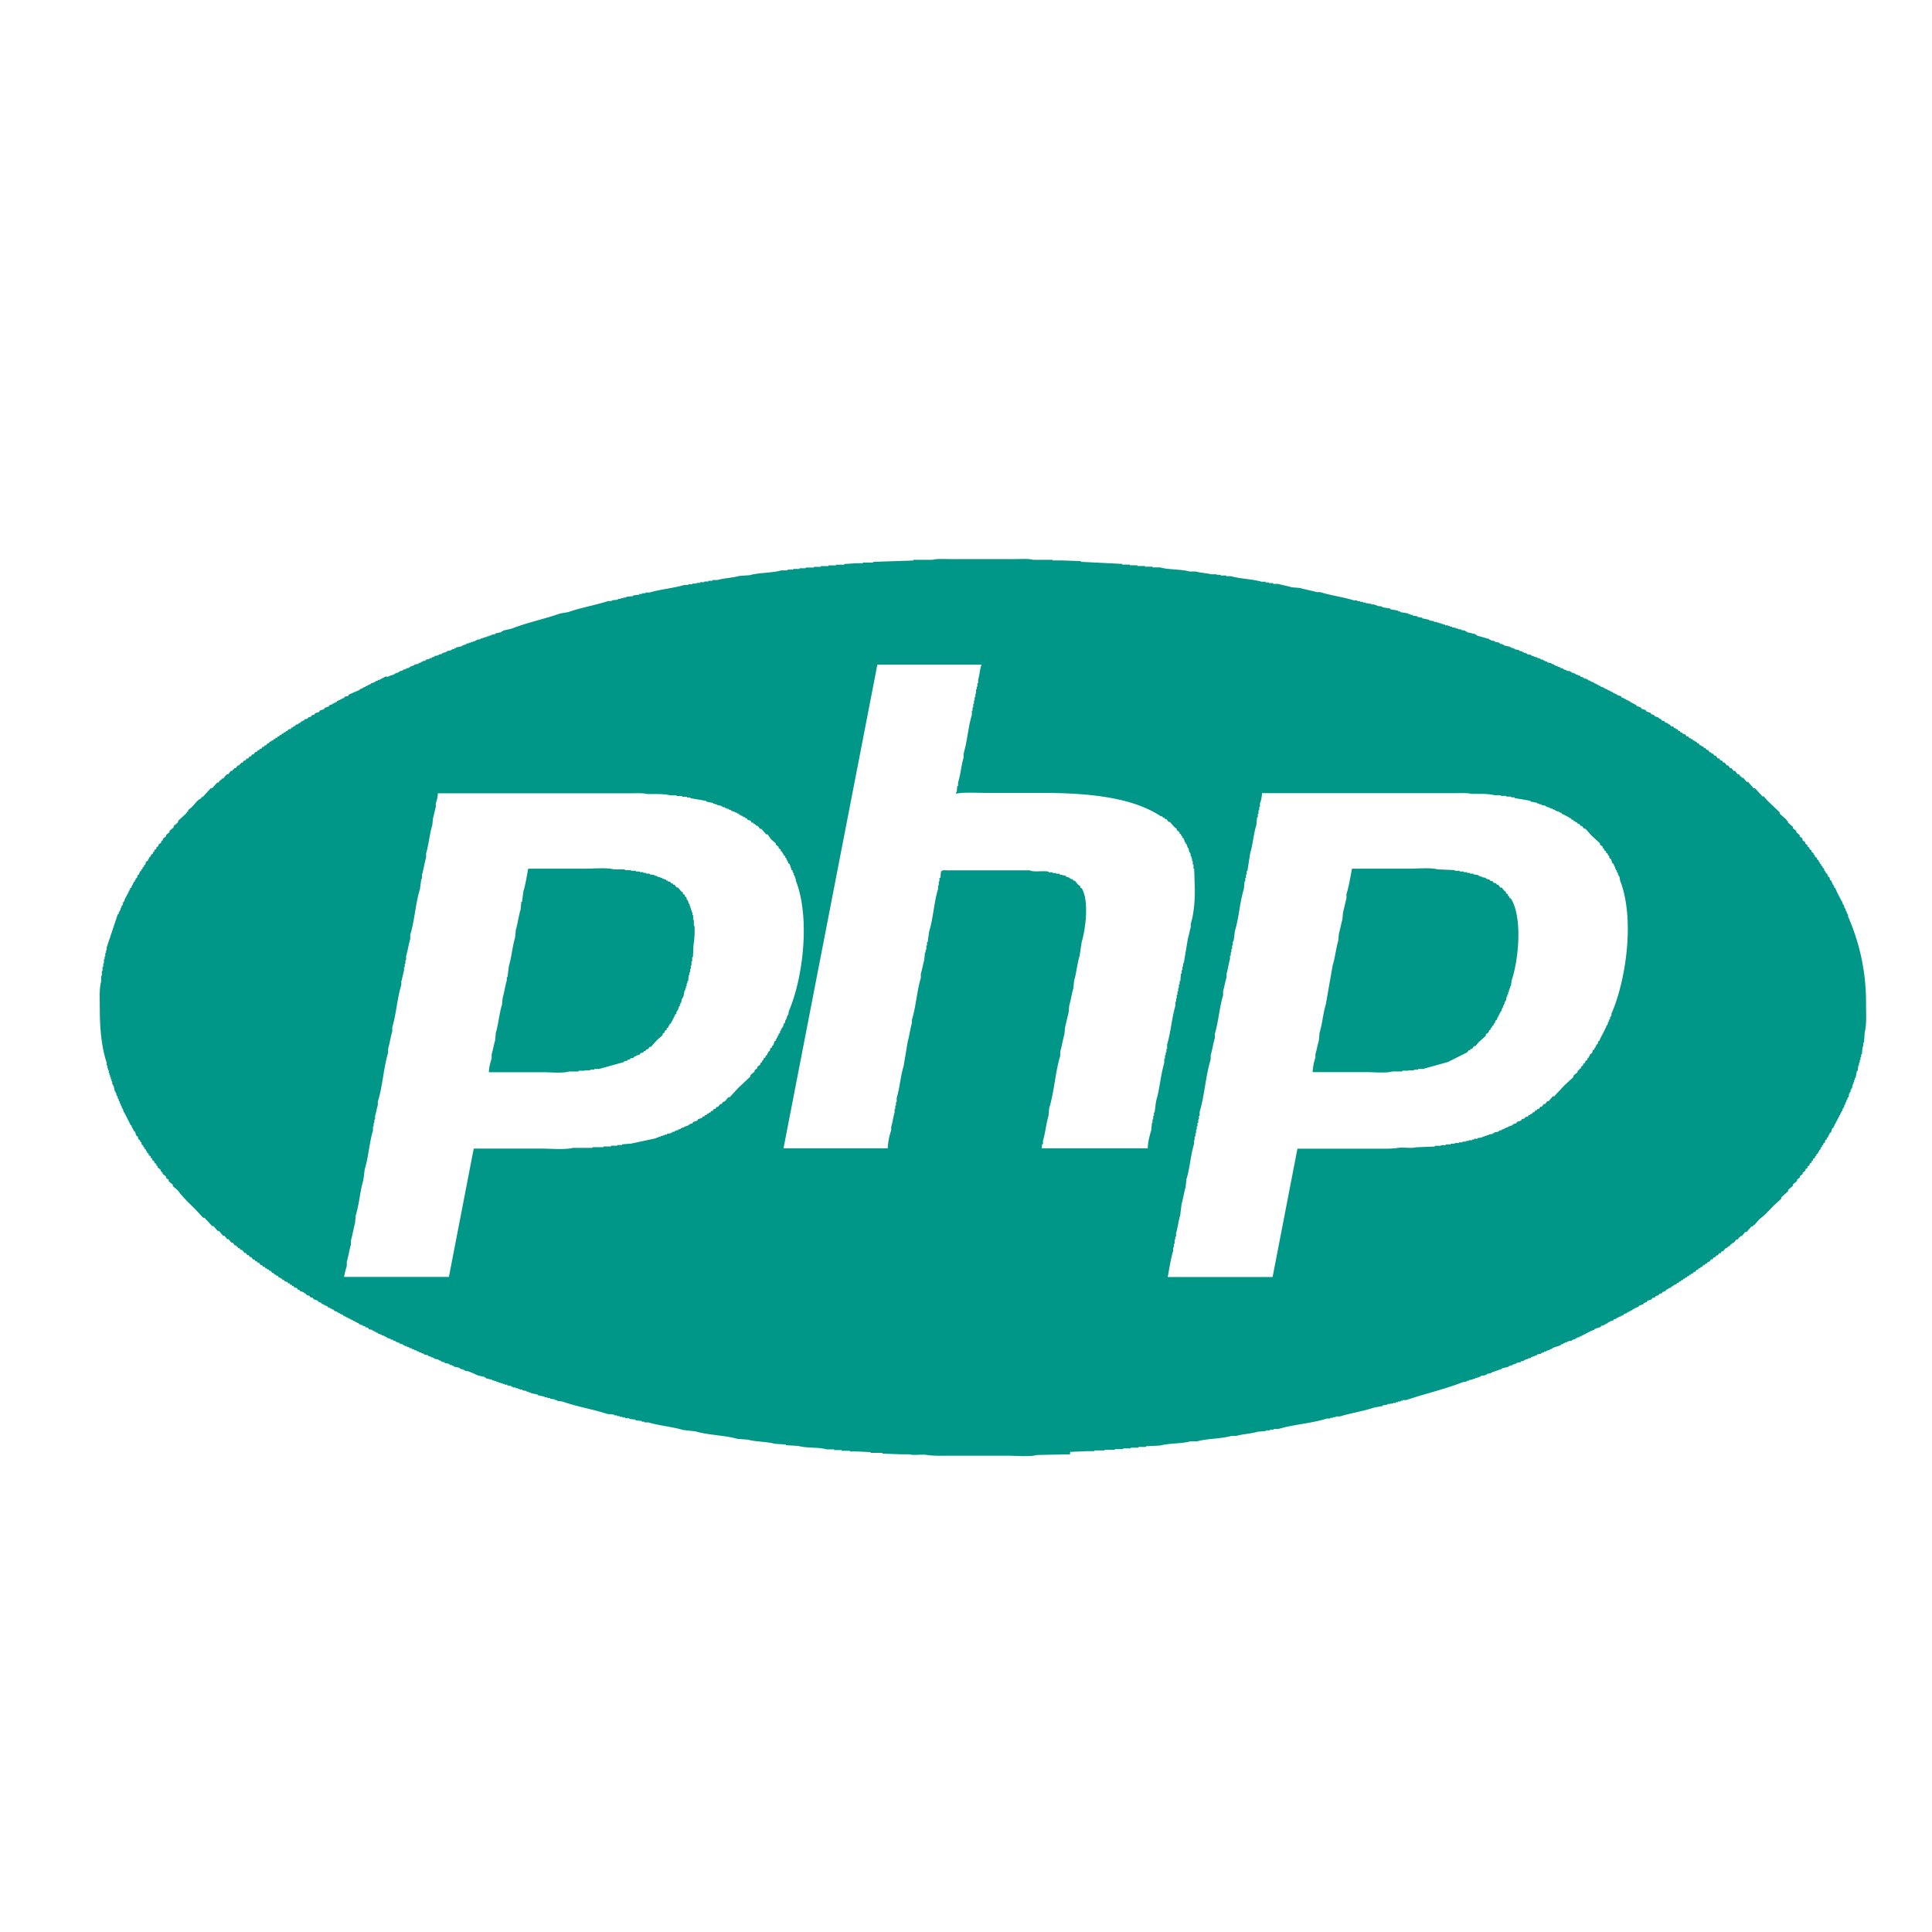 <svg xmlns="http://www.w3.org/2000/svg" width="80" height="80" viewBox="0 0 40 40"><style>.aa:hover{fill:#00796b}</style><path d="M38.634 20.789a4.39 4.39 0 0 0-.372-1.814v-.043h-.014v-.028h-.015v-.042h-.015l-.014-.058h-.014l-.016-.072h-.014a1.406 1.406 0 0 1-.028-.085h-.015v-.028h-.014v-.029h-.015v-.028h-.015v-.029h-.014v-.027h-.015v-.029h-.015v-.028h-.009v-.028h-.015v-.029a.365.365 0 0 1-.028-.014v-.029h-.014v-.028h-.016v-.028h-.014v-.028h-.013v-.028l-.029-.015-.014-.058-.029-.014v-.028h-.014v-.029l-.029-.014-.014-.043h-.015l-.015-.058a.234.234 0 0 1-.027-.015v-.027l-.029-.015v-.029a.183.183 0 0 1-.028-.014v-.028h-.015l-.014-.043-.029-.015v-.028a.635.635 0 0 0-.043-.028v-.029l-.028-.014v-.028l-.042-.029v-.028l-.043-.028v-.028l-.043-.029v-.028l-.043-.028v-.028a8.362 8.362 0 0 0-.058-.043v-.036a8.362 8.362 0 0 1-.058-.043v-.027l-.07-.058v-.028l-.072-.058v-.029l-.1-.085v-.028l-.029-.015v-.015l-.143-.128v-.028a57.723 57.723 0 0 1-.257-.244 1.995 1.995 0 0 1-.071-.085h-.029l-.156-.171h-.029l-.113-.13h-.029a7.943 7.943 0 0 1-.071-.085h-.028l-.014-.028h-.016c-.009-.014-.019-.028-.027-.043h-.029c-.02-.023-.038-.047-.057-.071h-.029a8.362 8.362 0 0 0-.043-.058h-.028a1.195 1.195 0 0 1-.042-.057h-.029a1.242 1.242 0 0 0-.043-.058h-.028l-.028-.042h-.029l-.028-.043h-.028l-.043-.058h-.028l-.028-.042h-.029c-.004-.011-.01-.02-.014-.029h-.029l-.028-.043-.042-.014-.016-.029h-.027c-.006-.009-.01-.019-.015-.028l-.043-.015v-.014h-.028a.646.646 0 0 1-.029-.043h-.028c-.005-.01-.009-.02-.015-.029l-.043-.014v-.015h-.027l-.016-.028h-.027v-.012l-.043-.015-.015-.028h-.033l-.029-.043-.057-.015v-.015a.366.366 0 0 1-.043-.015l-.014-.027h-.029l-.014-.029-.043-.014v-.015h-.029l-.014-.028-.057-.014-.015-.029-.043-.015v-.015l-.058-.014-.014-.028-.058-.015c-.005-.009-.009-.02-.015-.028l-.043-.015v-.014a1.207 1.207 0 0 0-.085-.028l-.015-.029-.057-.015-.015-.028-.085-.028-.016-.029a2.111 2.111 0 0 0-.085-.027c-.005-.01-.009-.02-.015-.028-.028-.011-.057-.02-.086-.029l-.014-.029h-.028v-.014h-.024v-.015h-.029v-.014h-.028l-.015-.029h-.028v-.014h-.028v-.015h-.029v-.014h-.027v-.015h-.029v-.014h-.028l-.015-.029-.086-.028v-.015h-.028v-.014h-.03v-.015h-.029v-.015h-.027v-.014h-.029V14.3l-.057-.014v-.015l-.058-.014v-.015l-.085-.029v-.014h-.029v-.015h-.028v-.015h-.028v-.014h-.03v-.015h-.028v-.015l-.058-.014v-.014l-.057-.015v-.015h-.028v-.015h-.043v-.014h-.028v-.015l-.058-.014v-.015l-.058-.015v-.014h-.042v-.015l-.086-.028v-.015h-.028v-.014h-.029v-.003h-.043v-.015l-.057-.014v-.015h-.028v-.014h-.043v-.015l-.058-.014v-.016h-.043v-.014h-.027v-.015l-.058-.014v-.015l-.086-.014V13.7l-.058-.015v-.014h-.027v-.015h-.043v-.014h-.029v-.015h-.043v-.014a.812.812 0 0 0-.071-.015v-.008l-.058-.015v-.015a3.001 3.001 0 0 1-.085-.014v-.015h-.028v-.014h-.043v-.015h-.029v-.015l-.07-.014v-.015l-.086-.014v-.015h-.029v-.014h-.043V13.4h-.028v-.01l-.128-.028v-.015h-.029v-.014h-.043v-.015h-.028v-.015a3.001 3.001 0 0 0-.085-.014v-.015a3.062 3.062 0 0 0-.086-.014v-.015h-.029v-.014l-.257-.072v-.015h-.028v-.014a16.218 16.218 0 0 0-.186-.043v-.015h-.029v-.014l-.086-.015v-.015h-.057v-.014h-.043v-.015h-.043v-.009h-.043v-.015h-.044v-.015h-.042v-.014h-.058v-.015h-.043v-.015h-.043v-.014h-.043v-.012h-.042v-.014h-.058v-.015l-.1-.015v-.014c-.048-.01-.096-.02-.143-.028v-.016l-.101-.014v-.015l-.1-.014v-.015h-.043v-.014h-.043v-.015l-.171-.028v-.015h-.043v-.015a4.696 4.696 0 0 0-.157-.027v-.015l-.172-.029v-.014l-.114-.015v-.015h-.043v-.014h-.07v-.015h-.059v-.009h-.057v-.015h-.057v-.015h-.058v-.014h-.058v-.015h-.07c-.218-.07-.48-.102-.7-.172h-.071c-.104-.031-.242-.054-.344-.085l-.171-.015c-.085-.025-.2-.046-.286-.071h-.1v-.015h-.086v-.014h-.07v-.015h-.086c-.191-.057-.438-.058-.629-.114h-.1v-.014h-.115v-.015h-.086v-.011h-.113c-.092-.025-.223-.029-.314-.057h-.129c-.184-.053-.429-.032-.613-.086h-.158v-.015h-.156v-.014h-.158v-.015h-.156v-.013h-.157v-.015l-.857-.043v-.015l-.399-.014h-.186v-.013h-.4c-.096-.026-.252-.015-.371-.015H19.65c-.11 0-.256-.01-.343.015h-.4v.015l-.829.028v.015h-.214v.014h-.143l-.243.015v.015h-.171v.014h-.157v.015h-.157v.014h-.143v.015h-.171v.015h-.129v.014h-.128v.014h-.115v.016h-.128c-.201.058-.459.042-.657.1l-.214.015c-.139.04-.32.045-.457.085h-.1v.015h-.086v.015h-.085v.014h-.086v.015h-.071v.014h-.086v.015h-.087v.015h-.086c-.222.067-.496.088-.714.156h-.086v.015h-.071v.015h-.057v.014l-.128.015v.015l-.143.014v.015h-.057v.014h-.057v.015h-.057v.015l-.128.015v.014h-.072c-.264.085-.571.137-.828.229l-.171.029c-.322.115-.687.188-1 .313l-.186.043v.015h-.029v.014c-.043.01-.086.02-.128.028v.015l-.086.015v.014h-.043v.015h-.043v.015h-.043v.014h-.043v.015h-.043v.015a1.29 1.29 0 0 0-.086.015v.014h-.029v.015h-.042v.014h-.043v.015h-.043v.014h-.043v.015h-.028v.015h-.043v.014h-.029v.015l-.129.028v.015h-.028v.015h-.043v.014h-.028v.015l-.086.014v.015h-.028v.014H9.18v.015h-.029v.015l-.071.014v.015l-.085.014v.015l-.058.015v.015h-.043v.015a1.827 1.827 0 0 0-.072.014v.015h-.028v.014h-.043v.015h-.028v.014l-.057.015v.015l-.086.014v.015l-.085.028v.014h-.03v.016h-.043v.014h-.028v.015h-.043v.014c-.028.01-.057.02-.086.028v.015h-.028v.015h-.043v.014h-.028v.015l-.129.043v.014c-.029-.018-.058-.009-.086.001v.014h-.029v.015h-.028v.014h-.029v.015h-.042v.015l-.057.015v.014c-.029.009-.057.02-.086.028v.015h-.029v.014h-.028v.015h-.029v.015h-.029v.014l-.057.015v.015a.6.6 0 0 0-.057.015v.014l-.229.1-.014.029a1.827 1.827 0 0 0-.072.014.26.26 0 0 1-.014.029h-.028v.014h-.029v.015h-.028v.014h-.029v.015H6.98l-.015.028h-.028v.015h-.029v.014H6.88v.015l-.057.014-.014.029-.086.029-.014.028c-.029.009-.057.019-.086.027a.26.26 0 0 1-.014.029l-.086.028-.014.028-.057.015-.014.029-.057.014-.014.028-.058.009-.015.028h-.028v.015h-.029a.183.183 0 0 1-.014.028l-.043.014v.015l-.057.015-.014.029H6.08l-.015.027h-.028l-.014.029-.057.014-.015.029h-.028l-.014.027H5.88l-.014.029h-.029a.26.26 0 0 1-.014.029h-.029l-.015.028h-.028l-.015.028h-.028l-.014.028h-.028a.183.183 0 0 1-.014.028h-.029v.015l-.042.014-.016.031h-.028a.646.646 0 0 1-.029.043H5.48l-.014.028h-.029l-.028.043H5.38l-.014.028h-.029a.183.183 0 0 1-.014.028l-.043.015-.028.043h-.029l-.028.043h-.029l-.028.043h-.03l-.028.043h-.029l-.028.042h-.029l-.014.029h-.014l-.015.028h-.028l-.043.057h-.028l-.015.029h-.014l-.014.028H4.78l-.057.071h-.029l-.071.086h-.029v.015l-.042.028c-.01.015-.02.027-.029.043h-.028l-.1.114h-.029l-.171.186h-.029v.028c-.073.02-.136.121-.186.172a5.327 5.327 0 0 0-.085.071v.028H3.88l-.029.043-.157.143-.014.043-.085.071v.028a6.532 6.532 0 0 0-.086.072v.028l-.071.058v.027a1.242 1.242 0 0 1-.058.043.541.541 0 0 1-.014.043l-.028.015v.029l-.057.042v.028l-.043.029v.028l-.043.028v.028l-.028.015v.028a.524.524 0 0 1-.043.028v.029a.365.365 0 0 1-.028.014l-.015.043h-.015v.029l-.043.028-.014.057a.104.104 0 0 1-.029.019v.028l-.029.014v.029l-.028.015v.028a.773.773 0 0 0-.029.015v.028H2.88v.028l-.029.015-.014.057-.028.015v.028h-.015v.028l-.028.015v.028h-.015v.028h-.014v.028h-.014v.029l-.029.014v.029H2.68v.028h-.014v.028h-.014v.029h-.015v.027h-.014v.029h-.014v.028h-.014l-.029.086h-.014a1.78 1.78 0 0 0-.014.071h-.015l-.014.058h-.014v.043H2.48v.028h-.014l-.014.057h-.014l-.229.687v.057h-.014v.057H2.18v.072h-.014v.057h-.014v.086h-.014v.071h-.015v.086h-.014v.1h-.014v.114c-.043.151-.029.367-.029.558 0 .421.036.81.143 1.129v.057h.014v.057h.014v.043h.015v.058h.014v.043h.014v.042h.014v.043h.015v.043h.014v.057h.014v.029h.014l.029.129h.014v.028h.014v.043h.015v.028h.014v.043h.014l.014.058h.015v.042h.014l.014.058h.014v.042h.015l.028.086h.015v.029h.015v.028h.014v.028h.014v.028h.014v.029h.015v.028h.014v.028h.014v.029h.014v.028l.029.014v.028h.014v.029h.014v.028h.015v.028l.028.015.029.085a.191.191 0 0 0 .028.015l.014.058c.01.004.019.01.029.015l.014.043h.015l.014.057.028.014v.029l.029.014v.029l.028.014v.029h.015a.689.689 0 0 0 .014.042l.028.015v.028l.043.028v.028a.27.27 0 0 0 .029.016v.028l.042.028v.028l.043.029v.028l.028.014v.028l.058.043a.541.541 0 0 0 .014.043l.028.015v.028l.072.057v.029l.057.043v.028l.085.071v.029l.1.085c.109.15.242.271.371.4l.157.171h.029l.157.172h.028l.086.1h.028l.086.101h.028l.057.071h.029l.057.071h.028l.043.058h.029l.014.028h.014l.014.028h.029l.014.028.043.015.043.057h.028l.029.044h.028l.029.042h.028l.029.043.042.014.015.029h.028l.014.028h.029l.028.043c.015.005.029.009.043.015l.014.028h.034l.014.028.043.014v.015h.028l.015.028h.028l.029.043h.028l.014.029a.312.312 0 0 1 .043.015v.014h.029l.014.028.043.015v.014h.028l.015.029h.029l.014.028.057.015.015.027h.028l.014.029h.029l.014.028h.029l.014.028.057.015.014.028.043.015v.015l.085.028v.014l.043.016.014.028c.02.004.039.009.057.015l.015.027.057.015.014.028c.028.01.057.02.085.028l.015.029h.028v.014h.029l.014.029h.029v.015h.028v.014h.029v.015h.03l.014.028h.029v.014h.028v.015h.029v.014h.028l.015.029.057.014v.015h.028v.015h.029v.015h.028v.014h.029l.014.028h.028v.015h.029v.015h.028v.014h.029v.014h.028v.015h.03v.015h.029v.014h.028v.015h.028v.015h.029v.015h.028l.015.028h.028v.015h.043v.014l.057.015v.014l.057.015.014.028.072.015v.014h.028v.015h.029v.015h.028v.014h.029v.015l.085.028v.015h.043v.015h.028v.014h.029v.015l.085.028v.014h.043v.015l.057.015v.014h.029v.015h.042v.015l.086.028v.015h.031v.015h.042v.014l.057.015v.014h.043v.015l.057.014v.015h.043v.014l.057.015V28h.043v.015l.057.014v.015l.085.015v.014l.057.015v.014h.043v.015h.029v.015l.085.014v.014a.6.6 0 0 0 .057.015v.015l.071.015v.015l.086.014v.015h.028v.014h.043v.015h.028v.015l.129.028v.015h.028v.014h.043v.014h.029v.015l.085.015c.063.025.138.061.2.086l.128.028v.014h.028v.015c.043.01.086.02.129.028v.015h.042v.014h.043v.016h.043v.014h.043v.015h.043v.014h.042v.015h.057v.015l.086.014v.015h.029v.014h.057v.014h.042v.015h.043v.015h.057v.015l.085.014v.015h.043v.015h.043v.014l.143.029v.014l.143.029v.014h.057v.015h.057v.014l.1.015v.014h.043v.015l.114.015c.289.104.632.16.928.257l.143.015v.014h.057v.015h.057v.015h.057v.014h.057v.015h.085v.015l.129.014v.015l.128.014v.015h.057v.015h.085c.219.067.493.089.714.156l.257.029c.267.08.601.077.871.156l.214.015c.167.049.387.037.557.086l.229.015v.014l.257.015c.173.05.411.021.585.071h.157v.015h.157v.015h.171v.014h.143l.286.014v.015h.243v.015l.371.015h.186c.1.028.251-.006.371.014.118.02.288.015.429.015h1.243c.178 0 .451.027.6-.015l.686-.014v-.05l.343-.015h.157v-.015h.214v-.014h.214v-.014h.172v-.015h.157v-.015h.157v-.015h.157v-.014l.3-.015c.186-.053.431-.033.614-.086h.143c.218-.062.499-.05.714-.114h.101c.132-.038.312-.045.442-.086l.172-.014v-.014h.086v-.015h.071v-.014h.1c.315-.095.69-.115 1-.215h.071v-.015h.058v-.014h.058v-.015h.085c.226-.07.493-.11.714-.186l.172-.029v-.014c.033-.006.066-.01.1-.015v-.014h.058v-.008h.057v-.014h.058v-.015h.043v-.015H29v-.015h.043v-.014h.071c.382-.13.805-.226 1.171-.371l.086-.015v-.014h.043v-.016h.043v-.011h.043v-.015h.043v-.015h.043v-.014h.043v-.015h.028v-.014l.101-.015v-.012h.027v-.015l.086-.015v-.014h.029v-.015h.043v-.014h.043v-.015h.042v-.015h.043v-.015h.028v-.014l.129-.028v-.015h.028v-.014h.043v-.011h.028v-.015h.043v-.014h.029v-.015l.086-.014v-.015l.07-.015v-.015h.029v-.015h.043v-.014l.07-.014v-.015h.029v-.015h.043v-.014l.057-.015v-.014l.086-.015v-.015l.057-.014v-.015h.043v-.015h.029v-.015h.043v-.014l.057-.015v-.014c.057-.02.114-.038.172-.057v-.015l.057-.015v-.014h.029v-.015h.043v-.015l.057-.015v-.003h.043v-.015l.086-.028v-.015h.027v-.014h.043v-.015h.029v-.013h.028v-.015h.028v-.015h.029v-.014h.028v-.015h.028v-.015h.029v-.014h.027v-.012l.086-.028v-.015l.129-.043a.365.365 0 0 0 .014-.028h.043v-.014h.029v-.015h.028v-.015h.028l.015-.028h.028v-.015h.029v-.015h.043a.365.365 0 0 1 .014-.028.53.53 0 0 0 .057-.015v-.014h.029v-.014h.028v-.013h.028v-.015h.029v-.014h.027c.006-.01.01-.02.016-.028l.057-.015v-.015h.028v-.015h.028v-.014h.029v-.015h.028c.005-.01.009-.019.015-.028h.028v-.015h.028v-.014h.028v-.012h.028c.006-.009.01-.02.015-.028.028-.01.058-.02.086-.028.005-.01.009-.02.015-.029h.027v-.015h.029l.014-.029.086-.028.015-.028.058-.015.014-.027a.69.69 0 0 1 .057-.015c.006-.01.01-.02.016-.028l.057-.016.014-.028h.029v-.014h.028c.005-.01.009-.02.015-.029l.043-.014v-.015l.057-.015a.365.365 0 0 0 .014-.028h.029l.014-.028h.029v-.014h.028c.005-.01.009-.02.015-.029h.028c.005-.009.009-.019.015-.028h.027c.006-.01.01-.02.016-.028h.027l.015-.029h.028c.006-.009.01-.019.015-.028h.028l.015-.028h.028l.015-.028h.028v-.015l.043-.015a.365.365 0 0 0 .014-.028h.029c.01-.015.02-.028.028-.043h.028l.015-.028.043-.014v-.015h.028l.029-.043h.027l.016-.028h.027l.015-.029.043-.014.028-.043h.029l.028-.043h.028l.029-.042h.027l.029-.044h.028l.028-.043h.029l.043-.057.043-.015a.136.136 0 0 1 .014-.027h.028l.015-.029a.646.646 0 0 1 .043-.029v-.014h.028l.058-.071h.028l.028-.043h.014c.006-.01.01-.02.016-.028h.027l.072-.086h.028l.101-.114h.027l.015-.029h.015l.114-.128c.116-.084.2-.186.3-.286l.143-.128v-.029l.143-.128v-.028l.101-.086v-.029a1.88 1.88 0 0 0 .085-.071v-.028l.058-.043v-.028l.058-.043v-.028l.057-.043v-.028l.043-.029v-.028l.043-.028v-.028a.524.524 0 0 1 .043-.028v-.029l.028-.014v-.028l.043-.029v-.028l.028-.015v-.028l.029-.015a.689.689 0 0 1 .014-.042h.015v-.029l.028-.014v-.036l.029-.014v-.029l.027-.014v-.029l.029-.014.014-.057.029-.015v-.028l.028-.015v-.029h.015v-.028h.014v-.027a.27.27 0 0 1 .029-.015l.027-.086.029-.015v-.028h.014v-.028h.015v-.028h.015v-.029h.014v-.028h.015v-.028h.015v-.029h.014v-.028h.015v-.028h.015v-.028h.014v-.029h.015v-.028h.015l.014-.058h.014v-.028h.016v-.043h.014l.014-.057h.015v-.043h.015l.014-.057h.015l.015-.086h.014v-.028h.015v-.046h.015v-.028h.014l.015-.086h.015v-.042h.014v-.044h.015v-.043h.015l.027-.144h.016l.014-.113h.014v-.057h.015v-.058h.015v-.058h.014v-.057h.015l.015-.157h.014v-.086h.015l.015-.215c.043-.155.027-.385.027-.583zm-22.441.472v.028h-.014v.028h-.014v.028h-.015v.043l-.029.015v.028h-.014v.028h-.014v.029h-.014v.028h-.015v.028l-.028.015-.029.086h-.014l-.014.043-.029.014-.014.058-.029.014v.028h-.014l-.014.043-.029.015v.028c-.014.01-.028.02-.042.028v.029l-.029.014v.029a.191.191 0 0 0-.028.015l-.015.042-.057.043v.028a2.129 2.129 0 0 1-.057.043v.029a5.327 5.327 0 0 0-.085.071v.028l-.257.242-.171.187h-.028a6.532 6.532 0 0 0-.072.086l-.042.014-.029.043h-.028l-.043.057h-.029l-.028.043h-.029l-.028.043h-.029l-.014.028-.043.015v.015h-.028a.365.365 0 0 0-.014.028h-.029l-.014.028h-.032l-.014.028-.085.029-.015.028-.085.028-.015.029-.057.014v.015h-.029v.014c-.029.01-.057.02-.086.028v.015h-.042v.015h-.029v.014l-.057.015v.015h-.043v.014h-.028v.015h-.043v.015h-.028v.015a1.282 1.282 0 0 0-.086.014v.014h-.043v.015h-.042v.014h-.043v.015h-.043v.015h-.043v.015l-.528.113-.186.015v.015h-.1v.014h-.13v.015h-.157v.015h-.229v.014h-.4c-.155.044-.482.015-.671.015H9.808l-.514 2.657H7.123c.015-.074.037-.164.057-.229v-.086c.033-.108.053-.25.086-.357v-.086c.033-.107.053-.248.085-.356l.014-.158c.071-.226.088-.502.157-.728l.029-.229c.078-.249.095-.552.171-.8v-.086h.014v-.071h.014v-.071h.015v-.072c.02-.064.036-.161.057-.229v-.07c.101-.315.117-.697.214-1.015v-.086c.033-.108.053-.249.086-.357v-.085c.083-.272.101-.601.186-.872v-.071c.021-.067.037-.163.057-.229v-.071h.015v-.071h.014v-.071h.014v-.086c.033-.108.053-.249.086-.356v-.086c.091-.293.107-.649.2-.942l.029-.215h.014v-.086c.033-.108.052-.249.085-.357v-.085c.055-.181.072-.406.129-.586a7.01 7.01 0 0 1 .014-.144c.021-.064.036-.161.057-.228v-.071c.019-.062.043-.134.043-.215h4.028c.098 0 .225-.007.3.015h.157c.116 0 .237.003.329.028h.129v.014h.114v.015h.1v.015h.072v.015l.329.056v.015l.143.029v.015h.043v.014h.043v.015l.085.014v.015h.029v.015h.042v.014h.029v.015h.043v.014l.057.015v.015h.028v.014h.043v.015l.057.015v.014h.029l.014.028h.028v.015h.029v.015h.028v.014h.029v.015l.043.014c.004.011.009.02.014.029l.057.014.028.044h.029l.014.028h.028l.015.028.043.015.042.057h.029l.1.114h.028l.071.1.1.087v.028l.057.042v.029l.043.028v.028l.028.015.015.043h.014v.028l.028.014.015.043h.014v.028h.014v.029h.014v.028h.015v.028l.028.015.043.129h.014l.015.057h.014v.043h.014v.028h.014v.043h.014v.043c.304.771.149 2.026-.143 2.7l-.014.086h-.015v.028h-.014v.042h-.014v.029h-.014l-.015.07h-.014l-.028.087h-.012zm7.971.457h-.015v.071h-.015v.057h-.014v.071h-.015v.087c-.075.248-.095.551-.171.8l-.029.228h-.014v.071h-.015v.072h-.015v.071h-.011l-.015.157c-.03.097-.073.251-.071.371h-2.199c.011-.029.004-.053.014-.086h.015v-.071c.049-.157.065-.357.114-.515l.014-.157c.105-.338.125-.745.229-1.085v-.086c.033-.108.053-.249.086-.357l.015-.156c.025-.086.045-.201.071-.286l.014-.157c.033-.108.053-.249.086-.356l.015-.158c.048-.157.064-.355.114-.514l.043-.285c.083-.271.156-.867 0-1.115a.26.26 0 0 1-.029-.014v-.029c-.014-.009-.027-.019-.043-.028l-.07-.085h-.029l-.014-.028-.058-.015v-.015l-.085-.028v-.015l-.129-.028v-.015h-.072v-.014h-.07v-.015h-.086v-.014c-.085-.025-.332.016-.386-.028h-1.7c-.045 0-.104-.008-.128.014-.032.034-.012.09-.028.143h-.018v.071h-.014v.086h-.014v.072c-.086.275-.099.608-.186.885l-.029.215h-.014v.07h-.014v.086h-.015v.058h-.014l-.014.157c-.026.084-.045.201-.071.285v.086c-.083.272-.101.602-.186.871v.071c-.035.111-.051.261-.085.372l-.086.514c-.064.203-.08.455-.143.657v.086h-.015v.071h-.014v.071h-.014v.071c-.028.088-.043.212-.071.3v.072a1.335 1.335 0 0 0-.072.371h-2.157l1.943-10.014h2.157c-.035.091-.042.223-.071.314v.071h-.015v.071h-.014v.058h-.014v.086h-.014v.071h-.015v.071h-.014v.071h-.015v.072h-.014v.07h-.015v.086c-.076.249-.095.551-.171.801v.085c-.048.158-.064.355-.114.515v.071h-.014c-.017.052.002.105-.029.143v.015c.18-.032.425-.015.629-.015h1.128c.989 0 1.892.09 2.485.485h.028l.015.028h.028l.015.029h.028l.043.058h.028l.1.113.043.029v.028l.058.043v.028l.028.015.015.042h.015v.029a.72.72 0 0 0 .027.014l.029.087h.014v.028h.015c.01.027.019.057.028.085h.015c.005.028.009.058.015.086h.014v.028h.015v.058h.015v.042h.014v.058h.015v.071h.015v.086h.014l.014.443c0 .251-.024.503-.085.699v.071c-.021.064-.038.165-.058.229l-.086.514h-.014v.071h-.014v.071h-.015v.071h-.015l-.014.157h-.015v.071h-.015v.072h-.014v.071h-.015v.071h-.015v.071h-.013v.071h-.015v.086c-.075.249-.095.551-.171.8v.093zm9.199-.729v.043h-.015v.028h-.015v.043h-.013l-.015.057h-.015v.043h-.014v.028h-.015l-.015.058h-.014v.028h-.012v.028h-.015v.028h-.014v.029h-.015v.028h-.015v.028h-.014v.029h-.014v.028h-.013v.028l-.028.015-.015.057-.028.015v.028h-.015v.029h-.014l-.014.042-.029.015-.014.057-.043.029-.014.043h-.015v.028l-.028.014v.029l-.043.028v.029l-.043.028v.028l-.043.028v.028l-.043.029v.014l-.029.014v.029a6.378 6.378 0 0 1-.085.071v.028l-.186.172c-.071.076-.144.152-.214.229h-.029l-.086.101h-.028c-.015.018-.028.037-.043.057h-.028l-.043.057h-.028l-.028.043h-.029l-.014.029h-.029l-.028.042h-.028l-.014.029c-.016.005-.029.009-.043.015v.014h-.029l-.014.028-.058.015c-.005.01-.009.019-.015.028l-.057.015-.014.028-.086.028-.015.029-.058.014v.015h-.028v.014l-.085.028v.015h-.043v.015h-.029v.014l-.057.015v.015h-.043v.014h-.028v.015l-.085.015v.015h-.028v.014l-.086.014v.015h-.043v.014h-.043v.015h-.043v.015l-.1.015v.014h-.072v.015h-.042v.015h-.071v.014h-.058v.015h-.071v.015h-.071v.014h-.087v.014h-.085v.015h-.101v.015h-.101v.014h-.128v.015l-.386.015c-.104.029-.262-.006-.386.014-.127.021-.308.015-.457.015h-1.614l-.514 2.657h-2.172c.034-.174.063-.381.114-.543v-.071h.015v-.072h.014v-.093h.015v-.058h.015v-.071c.035-.111.051-.261.086-.372l.028-.229c.032-.107.052-.248.085-.356l.015-.157c.071-.226.088-.502.157-.729v-.085h.014v-.072h.016v-.07h.014v-.072h.014v-.071h.015v-.071h.015v-.071h.014v-.072h.015v-.085c.104-.342.124-.745.229-1.086v-.086c.032-.107.053-.248.086-.356v-.086c.075-.249.095-.552.171-.8v-.086c.026-.085.045-.201.072-.285v-.074c.027-.088.043-.212.07-.3v-.071h.016v-.071h.014v-.071h.014v-.072h.015v-.085h.015c.01-.071.02-.143.028-.215.085-.272.101-.6.186-.87l.015-.158h.014v-.071h.015v-.071h.015v-.071h.014l.058-.371c.056-.18.071-.406.128-.586l.015-.157h.015v-.071h.014v-.071h.015v-.071h.015v-.071a.69.69 0 0 0 .043-.215h4.027c.098 0 .226-.007.301.015h.156c.117 0 .237.003.329.028h.128v.014h.115v.015h.1v.015h.071v.015l.329.056v.015l.143.029v.015h.043v.014h.043v.015l.085.014v.015h.028v.015h.043v.014h.029v.015h.043v.014l.057.015v.015h.029v.014h.042v.015h.028v.015h.029l.014.028h.029v.014h.028v.015h.028v.015h.029v.014h.027v.015l.043.014.015.029h.028l.015.028h.028v.015l.043.015.014.028h.029c.01.014.02.028.028.043h.028l.043.057h.029l.129.144.171.157v.028l.057.042v.029l.028.014v.028l.043.029v.028l.029.015.014.042h.015c.005.02.009.039.015.058l.028.014.028.086.029.015v.028h.014v.029h.014v.042h.015v.029h.015l.014.057h.015v.043h.015v.028h.014l.015.086c.311.796.123 2.07-.179 2.76zm-18.998-1.828v-.114h-.014v-.101h-.015v-.058h-.014v-.042h-.014v-.043h-.014v-.043h-.015v-.043h-.014l-.028-.086h-.015l-.014-.057-.028-.015v-.029l-.043-.027v-.029l-.029-.014-.071-.086h-.028a1.242 1.242 0 0 1-.043-.058h-.029l-.014-.028h-.028l-.015-.028-.057-.015v-.014h-.028v-.015c-.029-.01-.057-.02-.086-.028v-.015h-.042v-.013h-.043v-.014h-.029v-.015h-.045v-.014l-.1-.015v-.015h-.072v-.014h-.057v-.015h-.071v-.014h-.085v-.015h-.1v-.014h-.128V18h-.229c-.146-.042-.411-.015-.586-.015h-1.186c-.029.15-.056.331-.1.472l-.028.214h-.015l-.014.157c-.041.131-.06.297-.1.429l-.015.157c-.056.18-.072.405-.128.586l-.029.229h-.014v.07c-.034.105-.052.251-.085.358l-.015.143c-.057.181-.073.405-.128.585l-.014.157c-.027.085-.045.201-.072.286v.085c-.024.08-.057.186-.057.286h1.114c.169 0 .399.026.543-.014h.2v-.016h.128v-.009h.114v-.014h.085v-.015h.1l.514-.143v-.015l.072-.015v-.014l.057-.015v-.015l.071-.014.014-.028h.029v-.012c.028-.01.057-.02.085-.028l.014-.029.057-.014.015-.028h.028l.014-.029.043-.014.029-.043h.028l.129-.144c.038-.032.076-.065.114-.1v-.028l.042-.029v-.028l.043-.028v-.028a.773.773 0 0 1 .029-.015l.014-.043h.014v-.028l.029-.015.014-.043h.014v-.028h.014v-.028h.015v-.028h.014v-.028h.014v-.028a.16.16 0 0 1 .029-.015v-.044h.014v-.027h.014l.029-.086h.014v-.043h.014v-.031h.014l.015-.085h.014v-.028h.014l.029-.144h.014v-.042h.014v-.043h.014v-.058h.015v-.043h.014l.014-.129h.014v-.057h.015v-.071h.014v-.071h.014v-.086h.014v-.085h.015l.014-.272c.014-.049.033-.317.014-.385h-.009zm16.883-.572v-.028l-.027-.015v-.028l-.043-.028v-.028l-.029-.015-.057-.071h-.029a8.362 8.362 0 0 0-.043-.058h-.027l-.016-.028-.057-.015-.014-.028-.058-.014v-.015a1.683 1.683 0 0 0-.085-.028v-.015l-.086-.015v-.014h-.043v-.015h-.029v-.014l-.1-.015v-.015h-.071v-.014h-.058v-.015h-.071v-.014h-.085v-.015h-.1v-.014a21.18 21.18 0 0 0-.356-.015c-.146-.042-.412-.015-.586-.015h-1.186c-.034.171-.065.367-.115.528v.086c-.025.085-.045.201-.07.285l-.015.158c-.026.084-.045.201-.071.285l-.015.157c-.046.151-.065.347-.114.5l-.143.814c-.057.18-.072.406-.129.585l-.014.157c-.026.085-.045.201-.072.286v.071a1.08 1.08 0 0 0-.057.3h1.114c.169 0 .399.026.542-.014h.201v-.016h.128v-.007h.114v-.014h.086v-.015h.1l.515-.143.399-.2.029-.043h.028c.005-.01.009-.019.015-.028h.028a2.11 2.11 0 0 0 .042-.058h.029l.071-.086.144-.128v-.029l.057-.043.014-.042.029-.015v-.028l.028-.015v-.028l.028-.015.015-.043h.015l.014-.057c.01-.005.02-.009.029-.015v-.028h.014v-.028h.014v-.028h.015v-.028h.015v-.029h.014v-.029h.015c.01-.027.019-.057.028-.085h.015v-.043h.015v-.028h.014v-.043h.015v-.028h.015l.014-.086h.014v-.043h.016v-.043h.014v-.043h.014v-.042h.015v-.043h.015l.014-.115c.147-.436.23-1.311-.014-1.699-.014-.004-.024-.01-.034-.015z" style="fill:#009688"></path></svg>